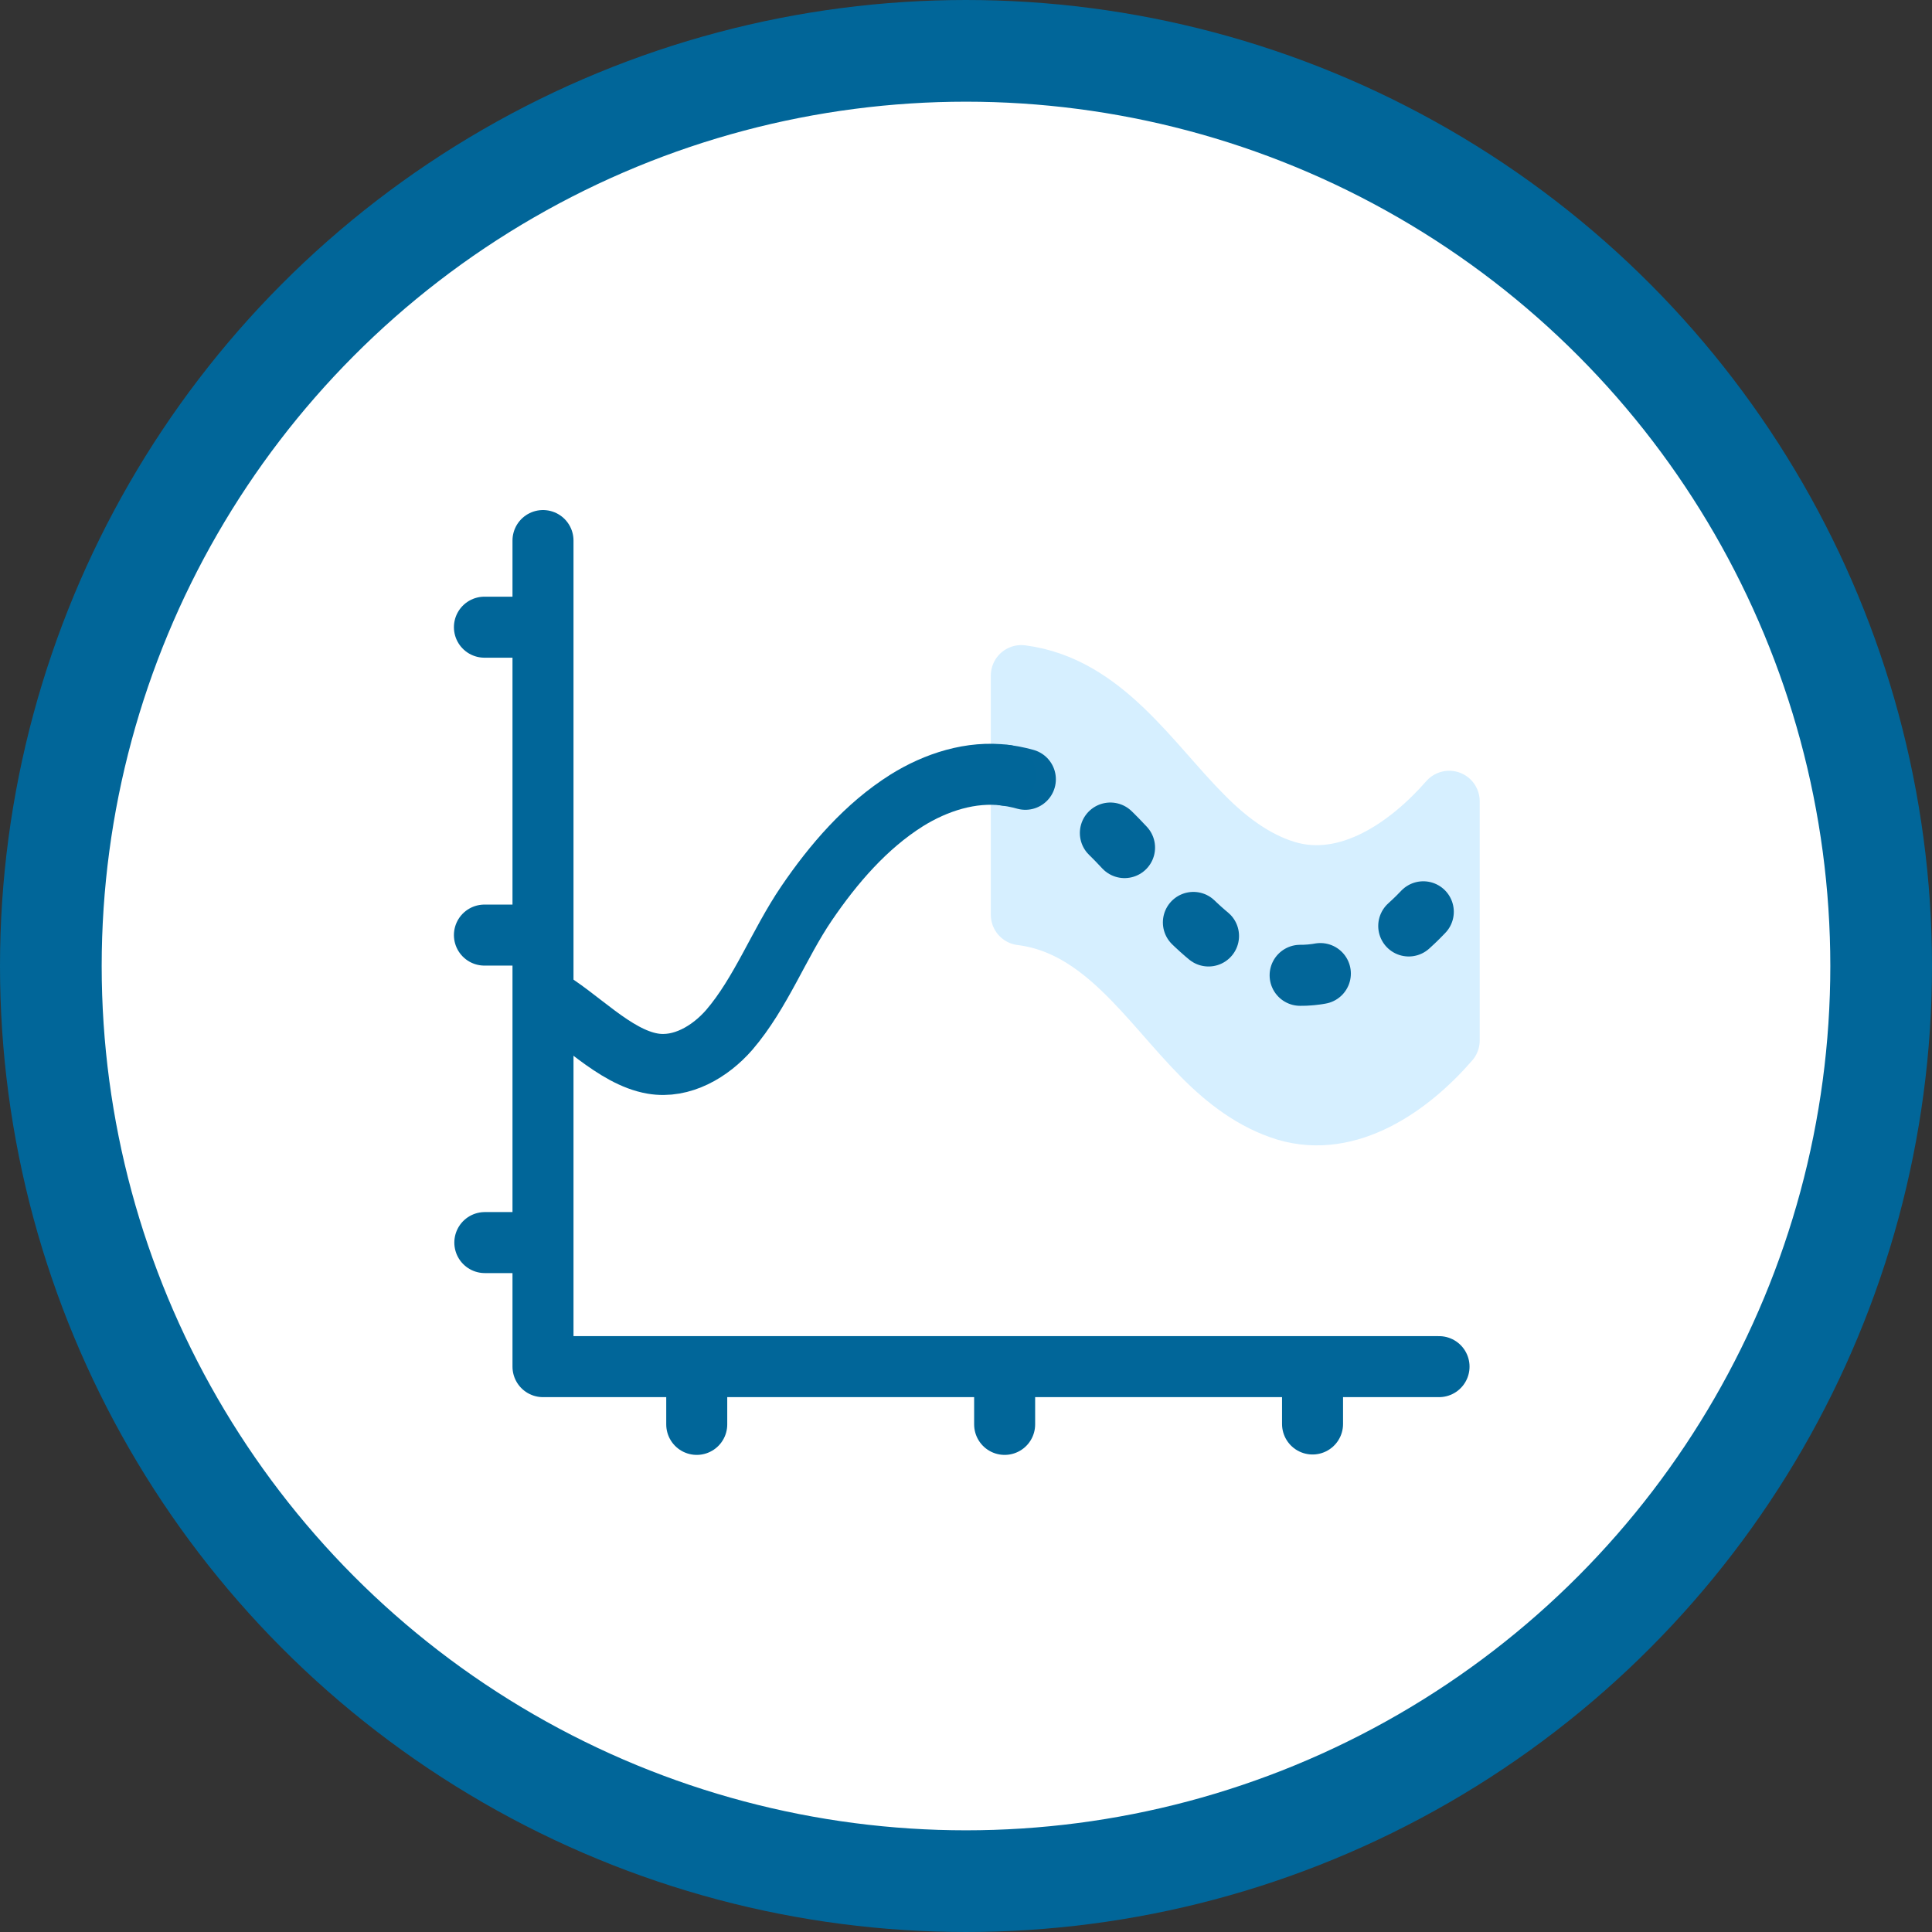 <?xml version="1.0" encoding="UTF-8"?> <svg xmlns="http://www.w3.org/2000/svg" id="Layer_2" viewBox="0 0 47.5 47.5"><rect x="0" y="0" width="47.5" height="47.5" fill="#333333" stroke="none"/><defs><style>.cls-1,.cls-2,.cls-3,.cls-4{fill:none;}.cls-2{stroke:#026699;stroke-dasharray:.5 2.5 .5 2.5;}.cls-2,.cls-3,.cls-5,.cls-4{stroke-linecap:round;}.cls-2,.cls-3,.cls-6,.cls-4{stroke-width:1.5px;}.cls-2,.cls-4{stroke-miterlimit:10;}.cls-3,.cls-5,.cls-6{stroke-linejoin:round;}.cls-3,.cls-5,.cls-4{stroke:#016699;}.cls-5{fill:#fff;stroke-width:2.5px;}.cls-6{fill:#d6efff;stroke:#d6efff;}</style></defs><g id="Layer_1-2"><circle class="cls-5" cx="23.75" cy="23.75" r="22.5"></circle><path class="cls-6" d="M35.63,25.58c-.97,1.12-2.47,2.18-4.01,1.72-.79-.24-1.47-.76-2.05-1.35-1.31-1.32-2.45-3.21-4.46-3.46v-5.88c2.01.26,3.15,2.15,4.46,3.46.58.59,1.26,1.11,2.05,1.35,1.54.46,3.04-.61,4.01-1.72v5.88Z"></path><polyline class="cls-3" points="13.35 13.29 13.35 33.6 35.38 33.6"></polyline><line class="cls-3" x1="17.13" y1="35.02" x2="17.13" y2="33.95"></line><line class="cls-3" x1="24.7" y1="35.02" x2="24.7" y2="33.95"></line><line class="cls-3" x1="32.27" y1="35.01" x2="32.27" y2="33.94"></line><line class="cls-3" x1="11.91" y1="15.42" x2="12.98" y2="15.42"></line><line class="cls-3" x1="11.91" y1="22.99" x2="12.98" y2="22.99"></line><line class="cls-3" x1="11.92" y1="30.55" x2="12.99" y2="30.55"></line><line class="cls-1" x1="11.91" y1="34.34" x2="13.98" y2="34.34"></line><path class="cls-2" d="M24.72,19.06c2.01.26,3.15,2.15,4.46,3.46.58.59,1.26,1.11,2.05,1.35,1.54.46,3.04-.61,4.01-1.72"></path><path class="cls-4" d="M13.38,24.52c.84.47,1.72,1.47,2.67,1.63.71.12,1.41-.29,1.88-.83.78-.91,1.22-2.11,1.9-3.11.66-.97,1.46-1.9,2.46-2.53.72-.45,1.59-.73,2.43-.62"></path></g></svg> 